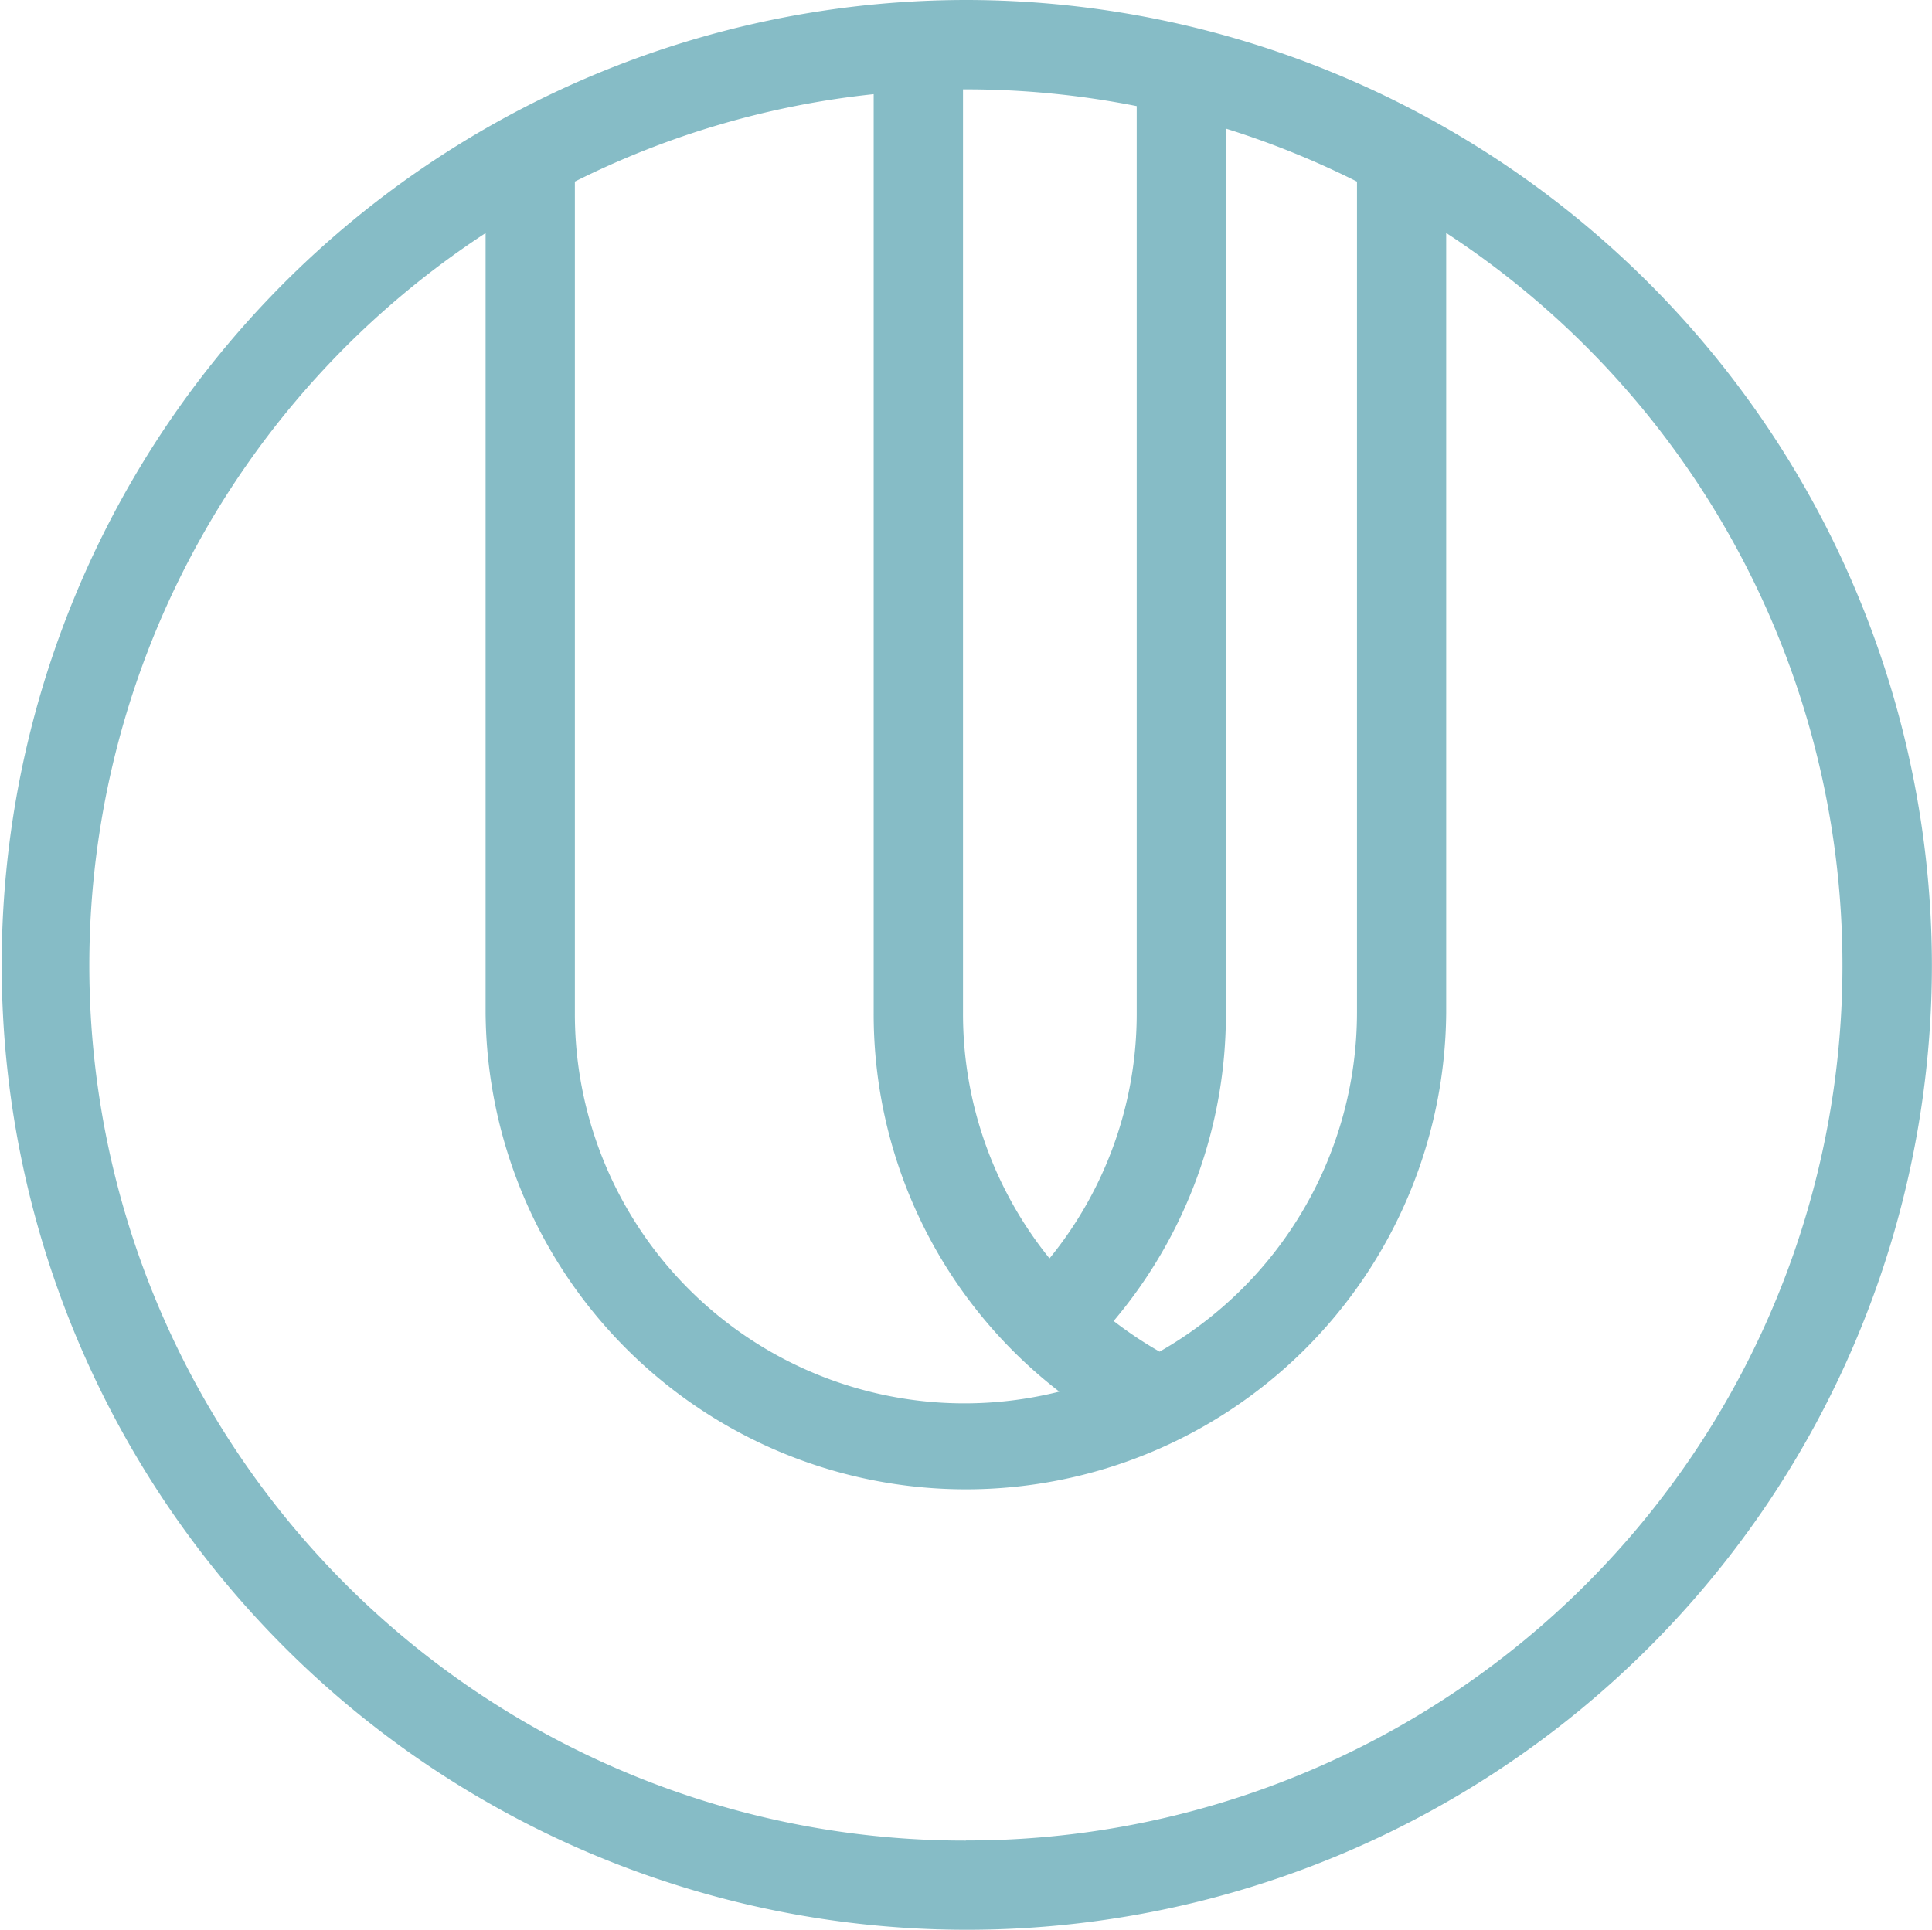 <?xml version="1.0" encoding="utf-8"?>
<svg xmlns="http://www.w3.org/2000/svg" width="67" height="66.938" viewBox="0 0 67 66.938">
  <defs>
    <style>
      .cls-1 {
        fill: #86bcc6;
        fill-rule: evenodd;
      }
    </style>
  </defs>
  <path id="Aerial" class="cls-1" d="M889.591,791.906a33.469,33.469,0,1,0,33.5,33.469A33.521,33.521,0,0,0,889.591,791.906Zm-13.563,6.3a30.162,30.162,0,0,1,10.364-3.033v31.861a16.53,16.53,0,0,0,6.438,13.144,13.51,13.51,0,0,1-16.8-13.144V798.206Zm20.279,40.585a13.833,13.833,0,0,1-1.593-1.063,16.484,16.484,0,0,0,3.893-10.694V796.368a30.076,30.076,0,0,1,4.546,1.838v28.828A13.548,13.548,0,0,1,896.307,838.791Zm-0.793-43.2v31.447a13.415,13.415,0,0,1-3.024,8.518,13.482,13.482,0,0,1-3-8.518V795.006c0.035,0,.069,0,0.105,0A30.435,30.435,0,0,1,895.514,795.587Zm-5.923,60.159a30.354,30.354,0,0,1-16.657-55.759v27.047a16.657,16.657,0,0,0,33.313,0V799.987A30.354,30.354,0,0,1,889.591,855.746Z" transform="translate(-856.094 -791.906)"/>
</svg>
